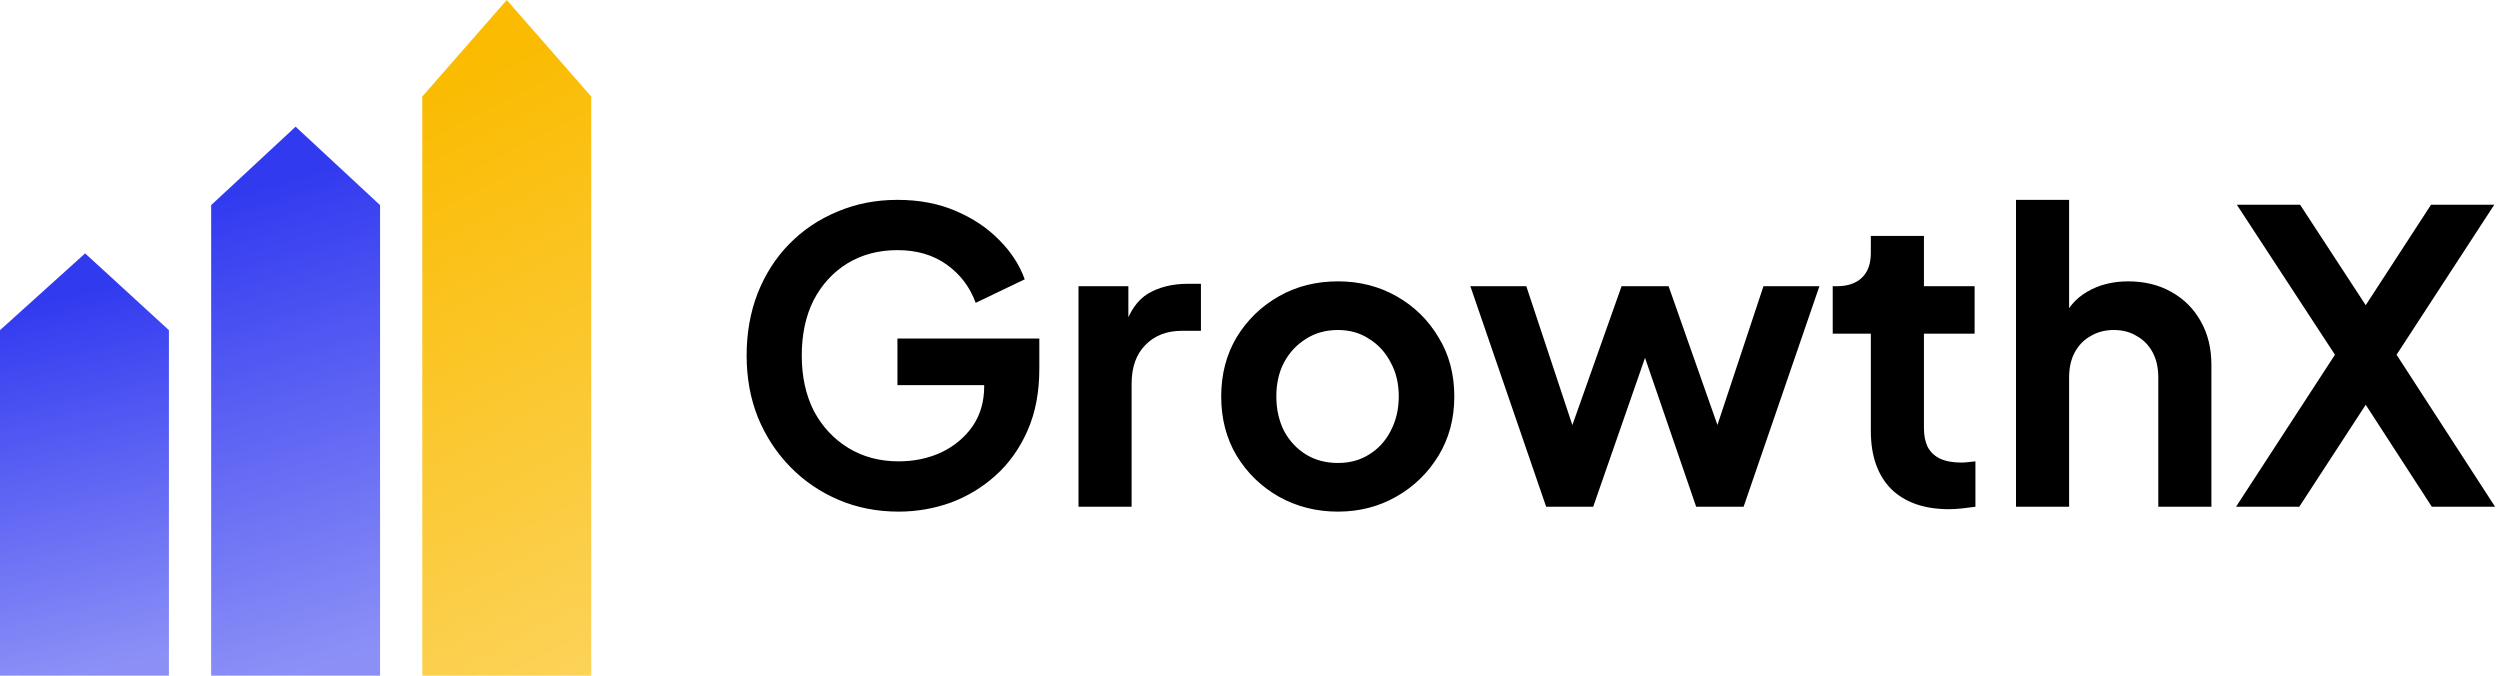 <svg width="148" height="40" viewBox="0 0 148 40" fill="none" xmlns="http://www.w3.org/2000/svg">
<path d="M10 19.546L5.039 15L0 19.546V40H10V19.546Z" fill="url(#paint0_linear_428_2718)"/>
<path d="M22.5 12.143L17.5 7.5L12.5 12.143V40H22.5V12.143Z" fill="url(#paint1_linear_428_2718)"/>
<path d="M35 5.714L30 0L25 5.714V40H35V5.714Z" fill="url(#paint2_linear_428_2718)"/>
<path d="M53.2 30.288C51.92 30.288 50.736 30.056 49.648 29.592C48.56 29.128 47.608 28.48 46.792 27.648C45.976 26.816 45.336 25.84 44.872 24.72C44.424 23.6 44.2 22.376 44.2 21.048C44.2 19.72 44.416 18.496 44.848 17.376C45.296 16.24 45.92 15.264 46.72 14.448C47.536 13.616 48.488 12.976 49.576 12.528C50.664 12.064 51.848 11.832 53.128 11.832C54.408 11.832 55.552 12.048 56.56 12.48C57.584 12.912 58.448 13.488 59.152 14.208C59.856 14.912 60.36 15.688 60.664 16.536L57.76 17.928C57.424 17 56.856 16.248 56.056 15.672C55.256 15.096 54.28 14.808 53.128 14.808C52.008 14.808 51.016 15.072 50.152 15.6C49.304 16.128 48.64 16.856 48.16 17.784C47.696 18.712 47.464 19.8 47.464 21.048C47.464 22.296 47.704 23.392 48.184 24.336C48.68 25.264 49.36 25.992 50.224 26.52C51.088 27.048 52.08 27.312 53.2 27.312C54.112 27.312 54.952 27.136 55.72 26.784C56.488 26.416 57.104 25.904 57.568 25.248C58.032 24.576 58.264 23.784 58.264 22.872V21.504L59.752 22.8H53.128V20.04H61.528V21.84C61.528 23.216 61.296 24.432 60.832 25.488C60.368 26.544 59.736 27.432 58.936 28.152C58.152 28.856 57.264 29.392 56.272 29.76C55.28 30.112 54.256 30.288 53.2 30.288ZM63.847 30V16.944H66.799V19.848L66.559 19.416C66.863 18.44 67.335 17.76 67.975 17.376C68.631 16.992 69.415 16.8 70.327 16.8H71.095V19.584H69.967C69.071 19.584 68.351 19.864 67.807 20.424C67.263 20.968 66.991 21.736 66.991 22.728V30H63.847ZM79.207 30.288C77.927 30.288 76.759 29.992 75.703 29.4C74.663 28.808 73.831 28 73.207 26.976C72.599 25.952 72.295 24.784 72.295 23.472C72.295 22.16 72.599 20.992 73.207 19.968C73.831 18.944 74.663 18.136 75.703 17.544C76.743 16.952 77.911 16.656 79.207 16.656C80.487 16.656 81.647 16.952 82.687 17.544C83.727 18.136 84.551 18.944 85.159 19.968C85.783 20.976 86.095 22.144 86.095 23.472C86.095 24.784 85.783 25.952 85.159 26.976C84.535 28 83.703 28.808 82.663 29.4C81.623 29.992 80.471 30.288 79.207 30.288ZM79.207 27.408C79.911 27.408 80.527 27.24 81.055 26.904C81.599 26.568 82.023 26.104 82.327 25.512C82.647 24.904 82.807 24.224 82.807 23.472C82.807 22.704 82.647 22.032 82.327 21.456C82.023 20.864 81.599 20.4 81.055 20.064C80.527 19.712 79.911 19.536 79.207 19.536C78.487 19.536 77.855 19.712 77.311 20.064C76.767 20.4 76.335 20.864 76.015 21.456C75.711 22.032 75.559 22.704 75.559 23.472C75.559 24.224 75.711 24.904 76.015 25.512C76.335 26.104 76.767 26.568 77.311 26.904C77.855 27.24 78.487 27.408 79.207 27.408ZM91.533 30L87.045 16.944H90.357L93.645 26.856L92.493 26.832L95.997 16.944H98.781L102.261 26.832L101.109 26.856L104.397 16.944H107.709L103.221 30H100.413L96.861 19.656H97.917L94.317 30H91.533ZM115.385 30.144C113.913 30.144 112.769 29.744 111.953 28.944C111.153 28.128 110.753 26.984 110.753 25.512V19.752H108.497V16.944H108.737C109.377 16.944 109.873 16.776 110.225 16.44C110.577 16.104 110.753 15.616 110.753 14.976V13.968H113.897V16.944H116.897V19.752H113.897V25.344C113.897 25.776 113.969 26.144 114.113 26.448C114.273 26.752 114.513 26.984 114.833 27.144C115.169 27.304 115.593 27.384 116.105 27.384C116.217 27.384 116.345 27.376 116.489 27.36C116.649 27.344 116.801 27.328 116.945 27.312V30C116.721 30.032 116.465 30.064 116.177 30.096C115.889 30.128 115.625 30.144 115.385 30.144ZM119.347 30V11.832H122.491V19.512L122.059 19.056C122.363 18.272 122.859 17.68 123.547 17.28C124.251 16.864 125.067 16.656 125.995 16.656C126.955 16.656 127.803 16.864 128.539 17.28C129.291 17.696 129.875 18.28 130.291 19.032C130.707 19.768 130.915 20.624 130.915 21.6V30H127.771V22.344C127.771 21.768 127.659 21.272 127.435 20.856C127.211 20.44 126.899 20.12 126.499 19.896C126.115 19.656 125.659 19.536 125.131 19.536C124.619 19.536 124.163 19.656 123.763 19.896C123.363 20.12 123.051 20.44 122.827 20.856C122.603 21.272 122.491 21.768 122.491 22.344V30H119.347ZM132.373 30L138.229 21L132.421 12.12H136.165L140.917 19.392H139.189L143.917 12.12H147.661L141.877 21L147.709 30H143.965L139.189 22.632H140.917L136.117 30H132.373Z" fill="black"/>
<defs>
<linearGradient id="paint0_linear_428_2718" x1="1.25" y1="18.125" x2="6.194" y2="39.727" gradientUnits="userSpaceOnUse">
<stop stop-color="#323AF0"/>
<stop offset="1" stop-color="#323AF0" stop-opacity="0.56"/>
</linearGradient>
<linearGradient id="paint1_linear_428_2718" x1="13.75" y1="11.562" x2="21.828" y2="38.712" gradientUnits="userSpaceOnUse">
<stop stop-color="#323AF0"/>
<stop offset="1" stop-color="#323AF0" stop-opacity="0.56"/>
</linearGradient>
<linearGradient id="paint2_linear_428_2718" x1="25.733" y1="4.771" x2="44.291" y2="40.767" gradientUnits="userSpaceOnUse">
<stop stop-color="#FABB00"/>
<stop offset="1" stop-color="#FABB00" stop-opacity="0.6"/>
</linearGradient>
</defs>
</svg>
